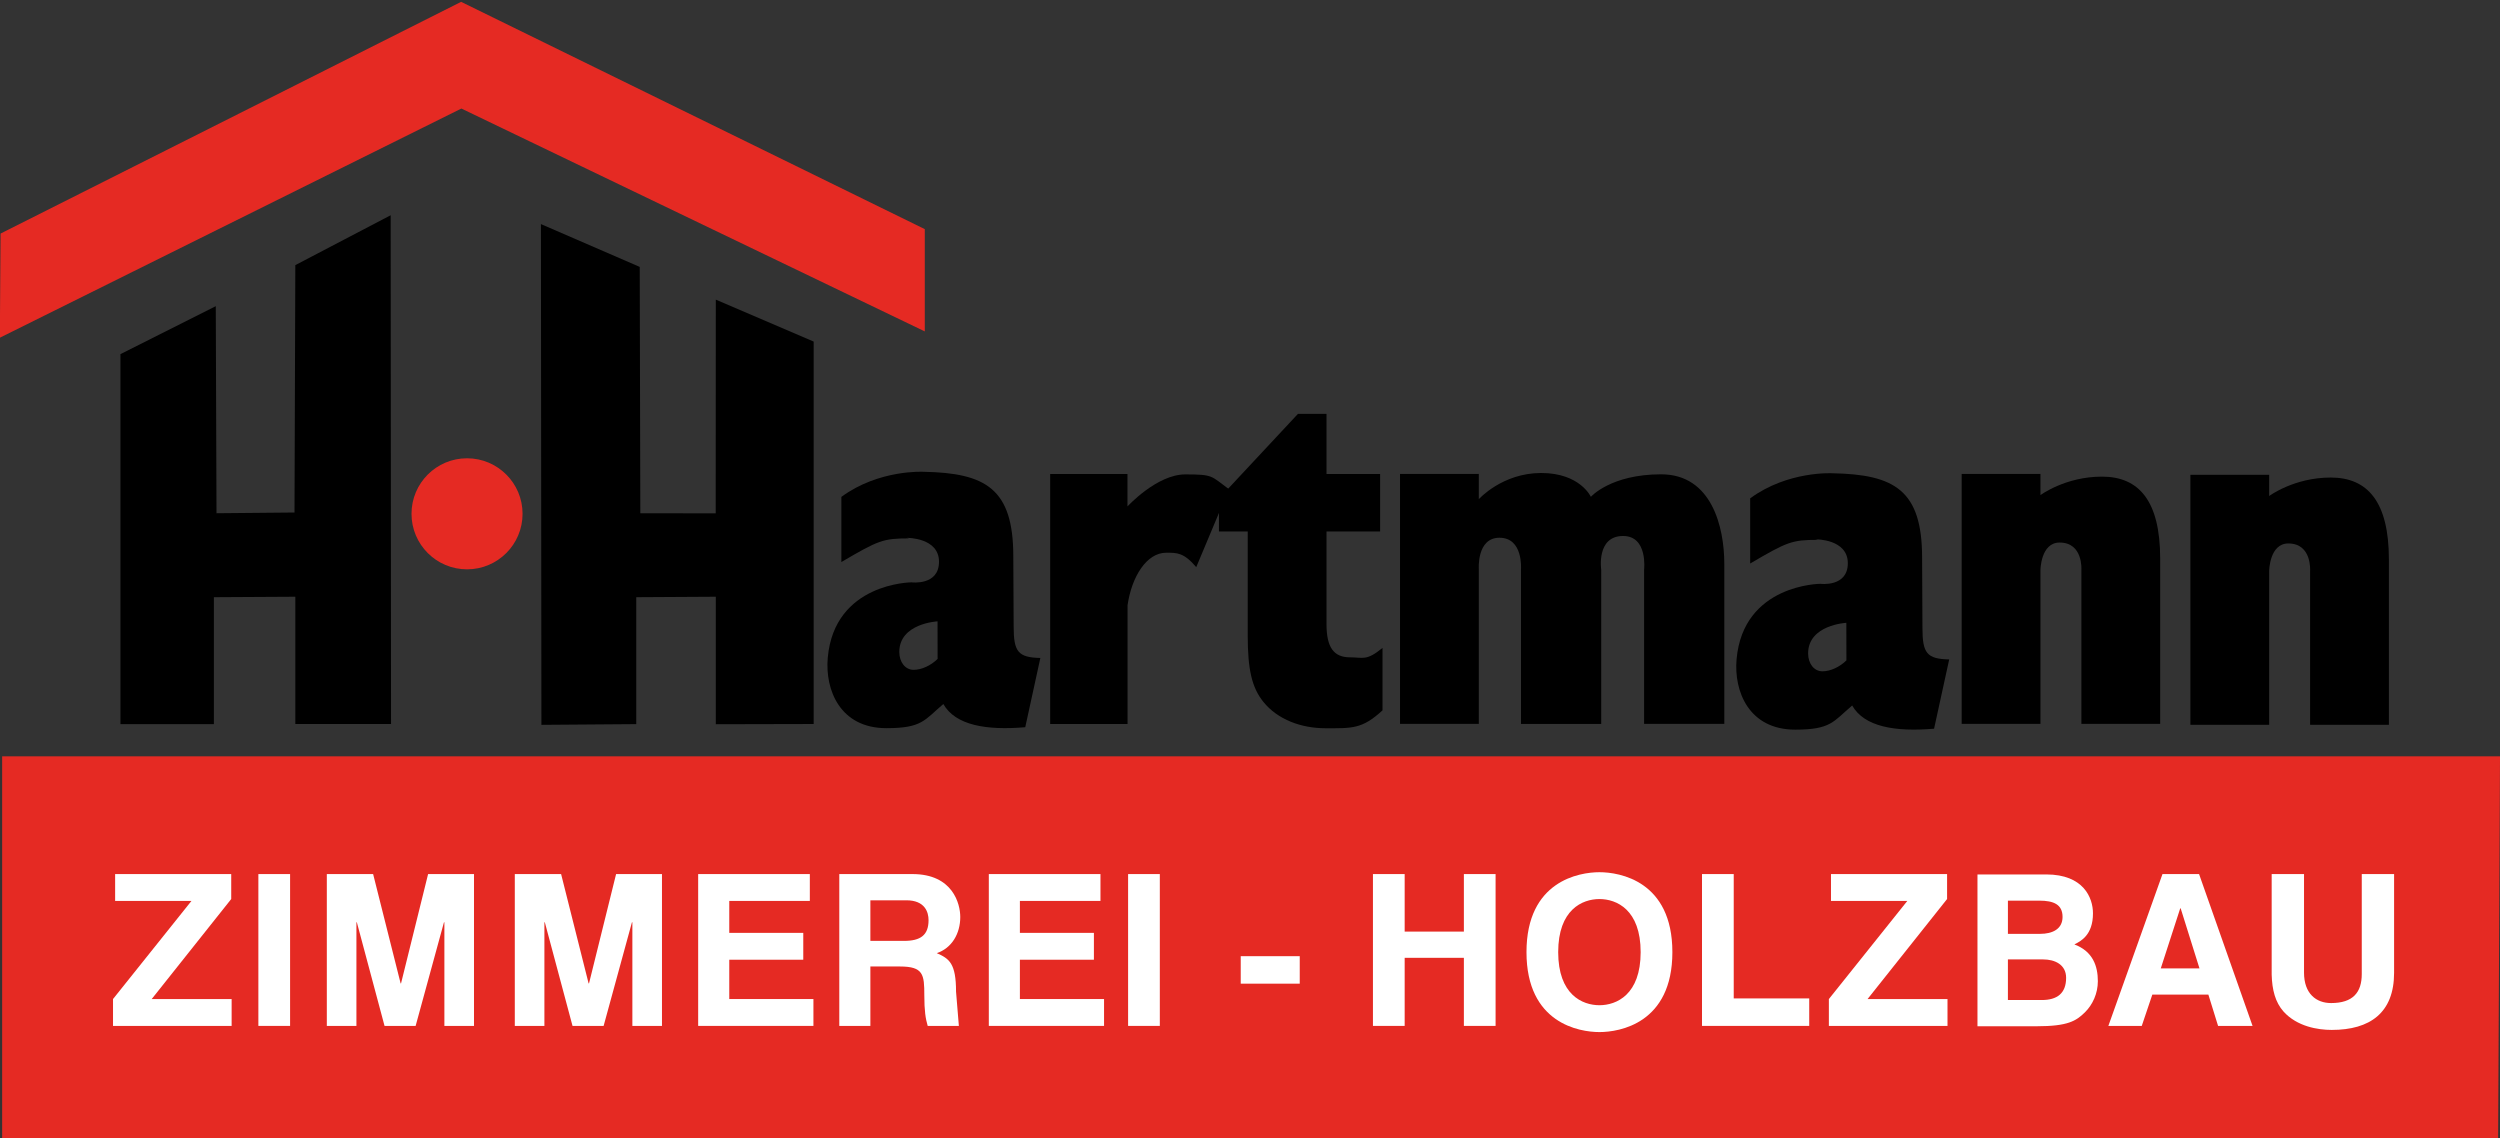 <?xml version="1.0" encoding="utf-8"?>
<!-- Generator: Adobe Illustrator 16.0.0, SVG Export Plug-In . SVG Version: 6.00 Build 0)  -->
<!DOCTYPE svg PUBLIC "-//W3C//DTD SVG 1.1//EN" "http://www.w3.org/Graphics/SVG/1.1/DTD/svg11.dtd">
<svg version="1.1" id="Ebene_1" xmlns="http://www.w3.org/2000/svg" xmlns:xlink="http://www.w3.org/1999/xlink" x="0px" y="0px" viewBox="0 0 266.875 121.5" enable-background="new 0 0 266.875 121.5" xml:space="preserve">
<rect x="0" y="0" width="266.875" height="121.5" fill="#333333" stroke="none"/>
<polygon fill="#E52A23" points="49.251,11.587 -0.017,36.052 0.062,24.932 49.225,0.197 98.721,24.46 98.721,35.378 "/>
<polygon points="23.034,32.683 23.112,54.788 31.438,54.71 31.526,28.302 41.703,22.977 41.743,77.286 31.526,77.286 31.526,63.701 
	22.831,63.751 22.831,77.3 12.857,77.3 12.857,37.804 "/>
<polygon points="86.859,36.463 86.859,77.288 76.412,77.312 76.412,63.701 67.92,63.751 67.92,77.3 57.796,77.377 57.743,23.921 
	68.291,28.492 68.354,54.788 76.401,54.8 76.412,31.986 "/>
<polygon fill="#E52A23" points="266.876,80.736 266.675,121.664 0.229,121.664 0.229,80.736 "/>
<polygon fill="#FFFFFF" points="24.727,109.515 12.064,109.515 12.064,106.648 20.438,96.174 12.29,96.174 12.29,93.307 
	24.683,93.307 24.683,95.972 16.194,106.648 24.727,106.648 "/>
<rect x="27.581" y="93.307" fill="#FFFFFF" width="3.386" height="16.208"/>
<polygon fill="#FFFFFF" points="50.599,109.515 47.438,109.515 47.438,98.453 47.394,98.453 44.368,109.515 41.05,109.515 
	38.093,98.453 38.048,98.453 38.048,109.515 34.888,109.515 34.888,93.307 39.831,93.307 42.766,104.976 42.811,104.976 
	45.7,93.307 50.599,93.307 "/>
<polygon fill="#FFFFFF" points="70.666,109.515 67.505,109.515 67.505,98.453 67.461,98.453 64.436,109.515 61.117,109.515 
	58.16,98.453 58.115,98.453 58.115,109.515 54.955,109.515 54.955,93.307 59.898,93.307 62.833,104.976 62.878,104.976 
	65.768,93.307 70.666,93.307 "/>
<polygon fill="#FFFFFF" points="86.449,96.174 77.849,96.174 77.849,99.584 85.749,99.584 85.749,102.45 77.849,102.45 
	77.849,106.648 86.833,106.648 86.833,109.515 74.53,109.515 74.53,93.307 86.449,93.307 "/>
<path fill="#FFFFFF" d="M102.359,109.515h-3.327c-0.227-0.767-0.361-1.603-0.361-3.272c0-2.213-0.097-3.07-2.604-3.07h-3.154v6.343
	h-3.318V93.307h7.812c4.312,0,5.102,3.183,5.102,4.582c0,1.783-0.902,3.319-2.506,3.86c1.332,0.587,2.055,1.084,2.055,4.109
	L102.359,109.515z M96.505,100.44c1.76,0,2.618-0.609,2.618-2.211c0-0.858-0.384-2.122-2.37-2.122h-3.84v4.333H96.505"/>
<polygon fill="#FFFFFF" points="117.475,96.174 108.873,96.174 108.873,99.584 116.774,99.584 116.774,102.45 108.873,102.45 
	108.873,106.648 117.857,106.648 117.857,109.515 105.556,109.515 105.556,93.307 117.475,93.307 "/>
<rect x="120.425" y="93.307" fill="#FFFFFF" width="3.386" height="16.208"/>
<rect x="132.448" y="102.072" fill="#FFFFFF" width="6.299" height="2.934"/>
<polygon fill="#FFFFFF" points="149.948,102.247 149.948,109.515 146.562,109.515 146.562,93.307 149.948,93.307 149.948,99.448 
	156.269,99.448 156.269,93.307 159.654,93.307 159.654,109.515 156.269,109.515 156.269,102.247 "/>
<path fill="#FFFFFF" d="M170.739,93.108c2.145,0,7.787,0.926,7.787,8.533s-5.643,8.533-7.787,8.533s-7.787-0.926-7.787-8.533
	S168.595,93.108,170.739,93.108z M170.739,107.307c1.828,0,4.401-1.129,4.401-5.666c0-4.537-2.573-5.667-4.401-5.667
	s-4.402,1.13-4.402,5.667C166.337,106.177,168.911,107.307,170.739,107.307"/>
<polygon fill="#FFFFFF" points="185.075,106.581 193.135,106.581 193.135,109.515 181.689,109.515 181.689,93.307 185.075,93.307 
	"/>
<polygon fill="#FFFFFF" points="207.896,109.515 195.232,109.515 195.232,106.648 203.606,96.174 195.458,96.174 195.458,93.307 
	207.851,93.307 207.851,95.972 199.363,106.648 207.896,106.648 "/>
<path fill="#FFFFFF" d="M211.094,93.346h7.343c3.974,0,4.988,2.483,4.988,4.153c0,2.325-1.309,2.979-1.986,3.317
	c1.986,0.746,2.507,2.326,2.507,3.927c0,1.289-0.542,2.507-1.4,3.342c-0.927,0.903-1.806,1.468-5.124,1.468h-6.327V93.346z
	 M214.344,106.753h3.618c1.648,0,2.596-0.721,2.596-2.37c0-1.421-1.219-1.964-2.438-1.964h-3.776V106.753 M214.344,99.689h3.438
	c1.333,0,2.395-0.52,2.395-1.807c0-1.332-0.949-1.738-2.484-1.738h-3.348V99.689"/>
<path fill="#FFFFFF" d="M228.633,109.515h-3.566l5.778-16.208h3.905l5.71,16.208h-3.68l-1.037-3.341h-5.982L228.633,109.515z
	 M230.663,103.375h4.131l-2.009-6.412h-0.045L230.663,103.375"/>
<path fill="#FFFFFF" d="M255.569,103.849c0,4.267-2.571,6.095-6.657,6.095c-1.489,0-3.702-0.361-5.147-1.963
	c-0.879-0.994-1.218-2.303-1.264-3.928V93.307h3.453v10.52c0,2.257,1.31,3.25,2.89,3.25c2.325,0,3.274-1.128,3.274-3.091V93.307
	h3.451V103.849z"/>
<circle fill="#E52A23" cx="49.856" cy="54.849" r="5.927"/>
<path d="M108.208,66.889l-0.038-7.505c0-7.212-2.934-8.897-9.584-9.021c0,0-4.759-0.271-8.77,2.679v6.956
	c3.962-2.322,4.442-2.525,7.233-2.525l-0.216-0.055c0,0,3.406-0.037,3.406,2.546s-2.935,2.2-2.935,2.2s-8.233,0.042-8.941,8.055
	c-0.302,3.424,1.314,7.513,6.259,7.513c3.817,0,4.058-0.859,6.079-2.578c1.295,2.274,4.58,2.831,8.745,2.476l1.613-7.393
	C108.675,70.186,108.208,69.568,108.208,66.889z M97.527,71.505c-0.88,0-1.527-0.81-1.527-1.909c0-3.062,4.083-3.267,4.083-3.267
	l0.006,4.011C99.365,71.051,98.382,71.505,97.527,71.505z"/>
<path d="M120.358,54.061c0,0,3.135-3.419,6.168-3.419s2.721,0.16,4.662,1.576l-3.49,8.323c-1.335-1.566-2.045-1.537-3.217-1.537
	c-2.063,0-3.672,2.528-4.116,5.611v12.674h-8.258V50.6h8.251V54.061h0.08"/>
<path d="M147.583,75.827c-2.184,2.022-3.269,1.913-6.1,1.913c-2.547,0-5.094-0.909-6.631-2.83c-1.214-1.517-1.658-3.437-1.658-7.077
	V56.735h-3.071V53.22l8.437-9.043h3.045v6.42h5.723v6.139h-5.723v9.895c0,2.477,0.769,3.539,2.508,3.539
	c1.415,0,1.731,0.412,3.471-1.004V75.827z"/>
<path d="M184.07,60.192v17.084h-8.563v-16.46c0,0,0.424-3.6-2.244-3.6c-2.875,0-2.334,3.604-2.334,3.604v16.457h-8.564V60.75
	c0,0,0.259-3.346-2.298-3.346c-2.442,0-2.204,3.337-2.204,3.337v16.534h-8.41V50.589h8.41v2.698c0,0,2.5-2.795,6.655-2.795
	c4.157,0,5.308,2.544,5.308,2.544s2.106-2.403,7.498-2.403C182.716,50.633,184.07,56.25,184.07,60.192z"/>
<path d="M230.599,59.637v17.639h-8.411V60.835c0,0,0.208-2.918-2.325-2.918c-2.021,0-2.045,2.939-2.045,2.939v16.42h-8.41V50.589
	h8.41v2.265c0,0,2.641-1.974,6.571-1.974C228.321,50.881,230.599,53.453,230.599,59.637z"/>
<path d="M255.015,59.733v17.639h-8.411V60.933c0,0,0.208-2.919-2.325-2.919c-2.021,0-2.045,2.938-2.045,2.938v16.419h-8.41V50.685
	h8.41v2.265c0,0,2.64-1.973,6.572-1.973C252.735,50.977,255.015,53.55,255.015,59.733z"/>
<path d="M205.222,67.046l-0.037-7.505c0-7.213-2.934-8.897-9.583-9.021c0,0-4.759-0.272-8.771,2.678v6.956
	c3.964-2.321,4.444-2.524,7.233-2.524l-0.214-0.056c0,0,3.405-0.036,3.405,2.548c0,2.583-2.934,2.2-2.934,2.2
	s-8.234,0.041-8.942,8.054c-0.302,3.424,1.314,7.514,6.259,7.514c3.817,0,4.059-0.859,6.08-2.578c1.293,2.274,4.58,2.83,8.744,2.477
	l1.614-7.394C205.69,70.343,205.222,69.725,205.222,67.046z M194.542,71.662c-0.88,0-1.525-0.808-1.525-1.908
	c0-3.062,4.08-3.268,4.08-3.268l0.008,4.011C196.38,71.209,195.396,71.662,194.542,71.662z"/>
</svg>

